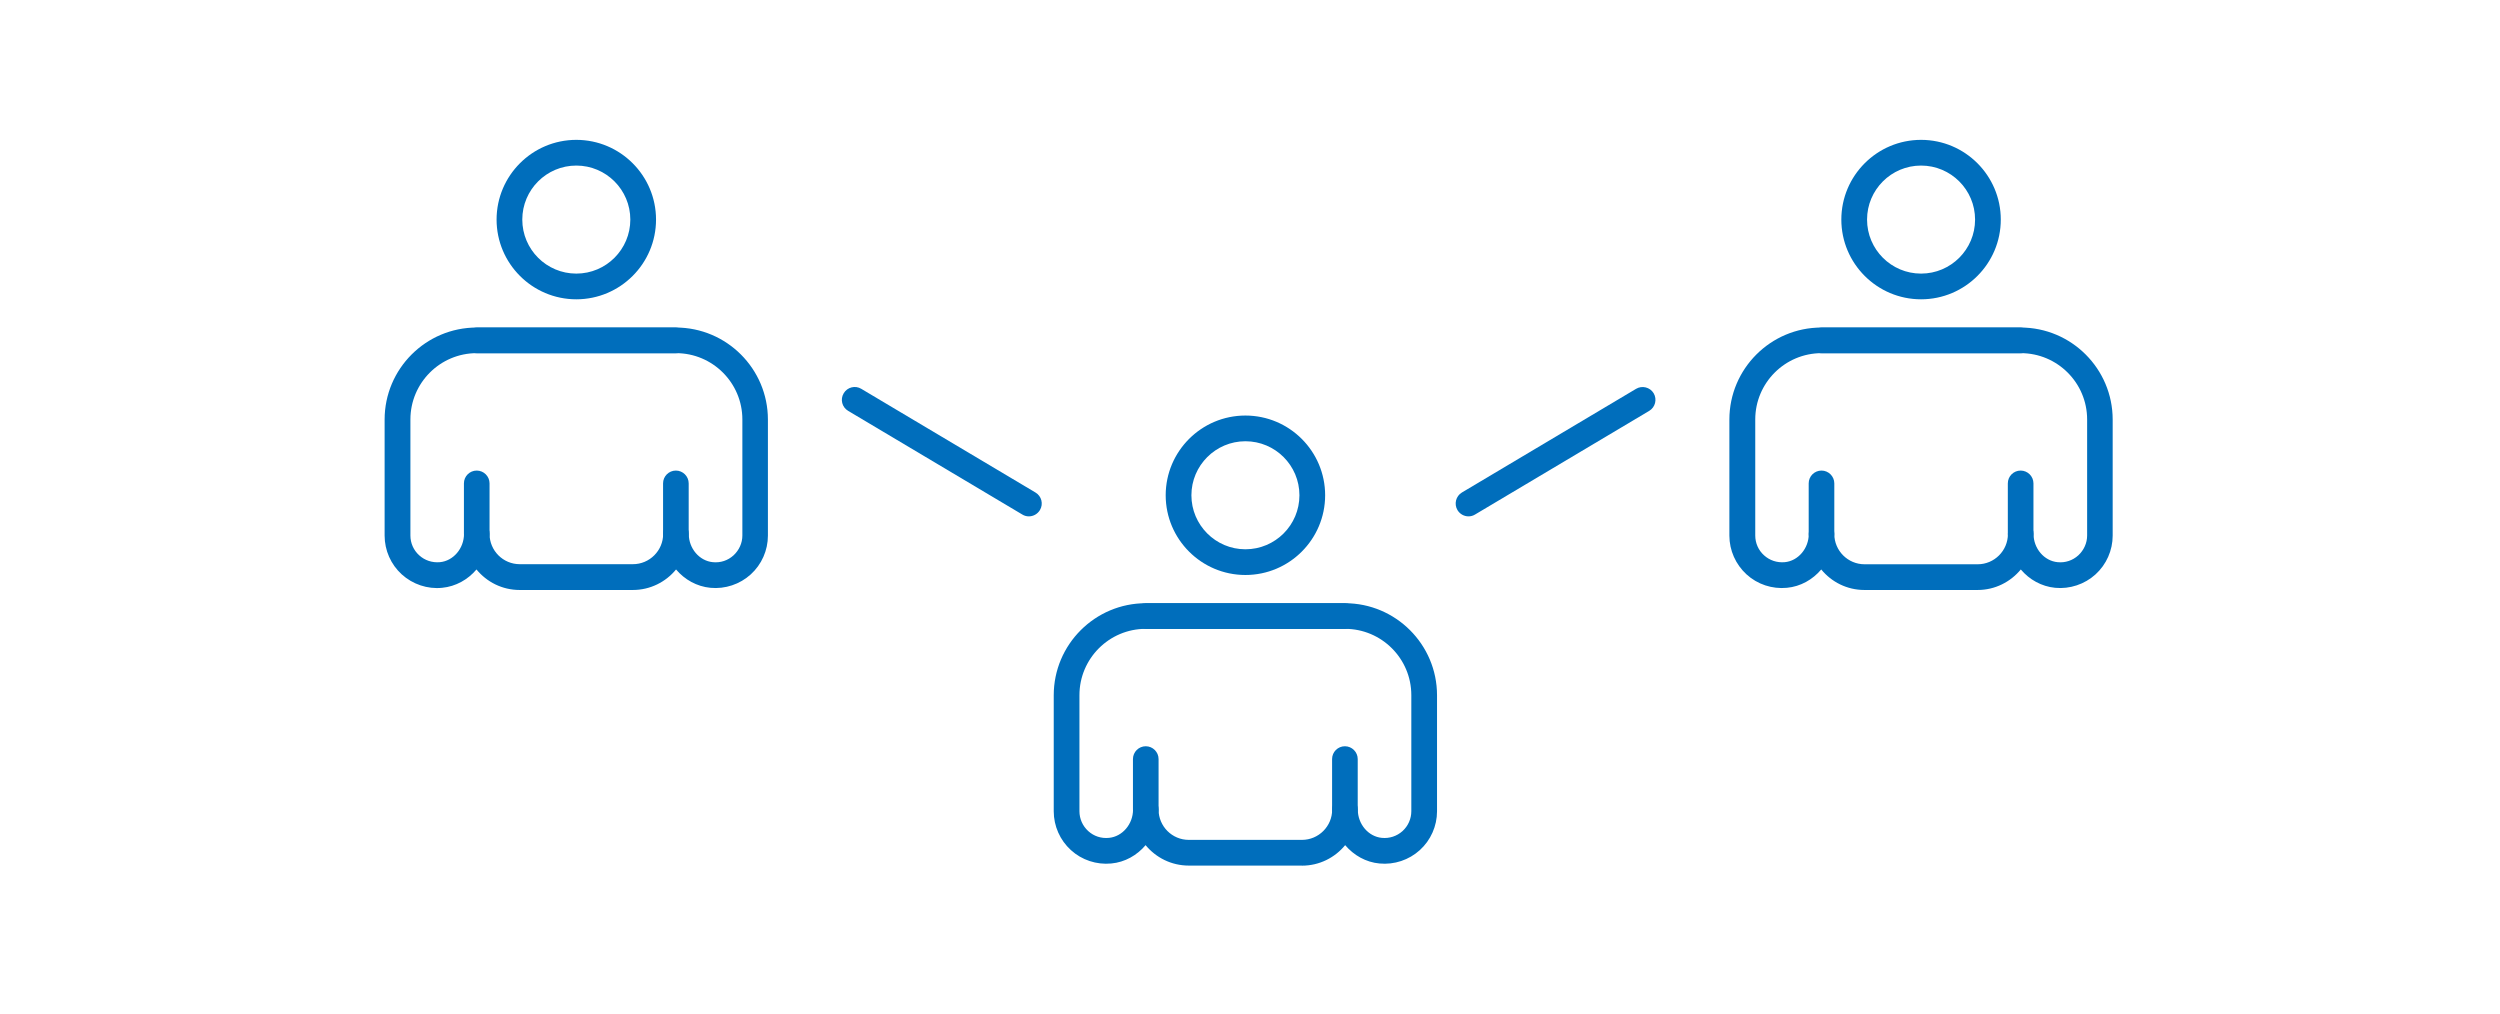 <svg width="286" height="116" viewBox="0 0 286 116" fill="none" xmlns="http://www.w3.org/2000/svg">
<path d="M72.396 67.494H59.453C57.46 67.494 55.688 66.584 54.51 65.147C53.532 66.306 52.143 67.092 50.582 67.245C48.905 67.418 47.209 66.843 45.964 65.712C44.718 64.582 44 62.963 44 61.276V47.998C44 42.193 48.723 37.469 54.529 37.469H77.32C83.126 37.469 87.849 42.193 87.849 47.998V61.276C87.849 62.963 87.13 64.582 85.885 65.712C84.64 66.843 82.954 67.408 81.267 67.245C79.706 67.092 78.317 66.306 77.34 65.147C76.171 66.575 74.389 67.494 72.396 67.494ZM54.538 59.61C55.353 59.61 56.004 60.271 56.004 61.075C56.004 63.001 57.556 64.543 59.463 64.543H72.406C74.312 64.543 75.864 62.991 75.864 61.085C75.864 60.271 76.516 59.619 77.33 59.619C78.135 59.619 78.796 60.271 78.796 61.085C78.796 62.752 80.012 64.17 81.555 64.314C82.436 64.4 83.27 64.122 83.921 63.528C84.553 62.944 84.927 62.12 84.927 61.267V47.989C84.927 43.802 81.526 40.401 77.34 40.401H54.538C50.352 40.401 46.951 43.802 46.951 47.989V61.267C46.951 62.129 47.315 62.953 47.957 63.528C48.599 64.112 49.442 64.39 50.323 64.314C51.865 64.17 53.082 62.742 53.082 61.075C53.082 60.261 53.743 59.61 54.548 59.61H54.538Z" fill="#006EBC"/>
<path d="M77.32 40.411H54.538C53.724 40.411 53.073 39.749 53.073 38.945C53.073 38.14 53.734 37.479 54.538 37.479H77.32C78.135 37.479 78.786 38.14 78.786 38.945C78.786 39.749 78.125 40.411 77.32 40.411Z" fill="#006EBC"/>
<path d="M54.538 62.551C53.724 62.551 53.073 61.89 53.073 61.085V55.298C53.073 54.484 53.734 53.833 54.538 53.833C55.343 53.833 56.004 54.494 56.004 55.298V61.085C56.004 61.899 55.343 62.551 54.538 62.551Z" fill="#006EBC"/>
<path d="M77.32 62.551C76.506 62.551 75.855 61.89 75.855 61.085V55.298C75.855 54.484 76.516 53.833 77.32 53.833C78.125 53.833 78.786 54.494 78.786 55.298V61.085C78.786 61.899 78.125 62.551 77.32 62.551Z" fill="#006EBC"/>
<path d="M65.93 34.241C60.9 34.241 56.809 30.15 56.809 25.12C56.809 20.091 60.9 16 65.93 16C70.959 16 75.05 20.091 75.05 25.12C75.05 30.15 70.959 34.241 65.93 34.241ZM65.93 18.941C62.519 18.941 59.75 21.71 59.75 25.12C59.75 28.531 62.519 31.3 65.93 31.3C69.34 31.3 72.109 28.531 72.109 25.12C72.109 21.71 69.34 18.941 65.93 18.941Z" fill="#006EBC"/>
<path d="M148.943 99.023H136C134.007 99.023 132.235 98.113 131.056 96.685C130.079 97.844 128.69 98.64 127.129 98.783C125.452 98.946 123.756 98.391 122.511 97.25C121.265 96.12 120.547 94.501 120.547 92.815V79.536C120.547 73.731 125.27 69.008 131.076 69.008H153.867C159.673 69.008 164.396 73.731 164.396 79.536V92.815C164.396 94.501 163.677 96.12 162.432 97.25C161.187 98.381 159.51 98.946 157.814 98.783C156.253 98.64 154.873 97.844 153.886 96.685C152.718 98.113 150.936 99.032 148.943 99.032V99.023ZM131.076 91.148C131.89 91.148 132.541 91.809 132.541 92.614C132.541 94.539 134.093 96.082 136 96.082H148.943C150.849 96.082 152.401 94.53 152.401 92.623C152.401 91.809 153.053 91.157 153.867 91.157C154.672 91.157 155.333 91.809 155.333 92.623C155.333 94.29 156.55 95.708 158.083 95.852C158.954 95.938 159.797 95.66 160.449 95.076C161.091 94.491 161.455 93.667 161.455 92.805V79.527C161.455 75.34 158.054 71.939 153.867 71.939H131.076C126.889 71.939 123.488 75.34 123.488 79.527V92.805C123.488 93.667 123.852 94.491 124.494 95.076C125.136 95.66 125.969 95.938 126.86 95.852C128.403 95.708 129.619 94.281 129.619 92.614C129.619 91.799 130.28 91.148 131.085 91.148H131.076Z" fill="#006EBC"/>
<path d="M153.867 71.949H131.085C130.271 71.949 129.619 71.288 129.619 70.483C129.619 69.678 130.28 69.017 131.085 69.017H153.867C154.681 69.017 155.333 69.678 155.333 70.483C155.333 71.288 154.672 71.949 153.867 71.949Z" fill="#006EBC"/>
<path d="M131.076 94.089C130.261 94.089 129.61 93.428 129.61 92.623V86.837C129.61 86.022 130.271 85.371 131.076 85.371C131.88 85.371 132.541 86.032 132.541 86.837V92.623C132.541 93.438 131.88 94.089 131.076 94.089Z" fill="#006EBC"/>
<path d="M153.857 94.089C153.043 94.089 152.391 93.428 152.391 92.623V86.837C152.391 86.022 153.052 85.371 153.857 85.371C154.662 85.371 155.323 86.032 155.323 86.837V92.623C155.323 93.438 154.662 94.089 153.857 94.089Z" fill="#006EBC"/>
<path d="M142.476 65.779C137.446 65.779 133.355 61.688 133.355 56.659C133.355 51.629 137.446 47.538 142.476 47.538C147.506 47.538 151.596 51.629 151.596 56.659C151.596 61.688 147.506 65.779 142.476 65.779ZM142.476 50.479C139.065 50.479 136.297 53.258 136.297 56.659C136.297 60.06 139.065 62.838 142.476 62.838C145.887 62.838 148.655 60.069 148.655 56.659C148.655 53.248 145.887 50.479 142.476 50.479Z" fill="#006EBC"/>
<path d="M117.701 59.073C117.443 59.073 117.184 59.006 116.954 58.862L97.027 47.002C96.328 46.59 96.098 45.689 96.519 44.99C96.931 44.291 97.841 44.061 98.531 44.482L118.458 56.343C119.158 56.755 119.387 57.655 118.966 58.355C118.688 58.814 118.2 59.073 117.701 59.073Z" fill="#006EBC"/>
<path d="M226.237 67.494H213.294C211.301 67.494 209.529 66.584 208.35 65.147C207.373 66.306 205.984 67.101 204.422 67.245C202.736 67.408 201.05 66.852 199.805 65.712C198.559 64.572 197.841 62.963 197.841 61.276V47.998C197.841 42.193 202.564 37.469 208.37 37.469H231.161C236.967 37.469 241.69 42.193 241.69 47.998V61.276C241.69 62.963 240.971 64.582 239.726 65.712C238.48 66.843 236.785 67.408 235.108 67.245C233.547 67.092 232.157 66.306 231.18 65.147C230.002 66.575 228.23 67.494 226.237 67.494ZM208.379 59.629C209.193 59.629 209.845 60.29 209.845 61.094C209.845 63.001 211.397 64.553 213.303 64.553H226.246C228.153 64.553 229.705 63.001 229.705 61.094V61.075C229.705 60.261 230.366 59.61 231.171 59.61C231.975 59.61 232.636 60.271 232.636 61.075C232.636 62.742 233.844 64.17 235.396 64.314C236.267 64.4 237.11 64.122 237.762 63.528C238.394 62.944 238.768 62.12 238.768 61.267V47.989C238.768 43.802 235.367 40.401 231.18 40.401H208.389C204.202 40.401 200.801 43.802 200.801 47.989V61.267C200.801 62.129 201.165 62.953 201.807 63.528C202.449 64.112 203.292 64.39 204.173 64.314C205.716 64.17 206.923 62.742 206.923 61.085C206.923 60.28 207.584 59.619 208.389 59.619L208.379 59.629Z" fill="#006EBC"/>
<path d="M231.161 40.411H208.379C207.565 40.411 206.914 39.749 206.914 38.945C206.914 38.14 207.575 37.479 208.379 37.479H231.161C231.976 37.479 232.627 38.14 232.627 38.945C232.627 39.749 231.966 40.411 231.161 40.411Z" fill="#006EBC"/>
<path d="M231.161 62.551C230.347 62.551 229.695 61.89 229.695 61.085V55.298C229.695 54.484 230.356 53.833 231.161 53.833C231.966 53.833 232.627 54.494 232.627 55.298V61.085C232.627 61.899 231.966 62.551 231.161 62.551Z" fill="#006EBC"/>
<path d="M208.379 62.551C207.565 62.551 206.914 61.89 206.914 61.085V55.298C206.914 54.484 207.575 53.833 208.379 53.833C209.184 53.833 209.845 54.494 209.845 55.298V61.085C209.845 61.899 209.184 62.551 208.379 62.551Z" fill="#006EBC"/>
<path d="M219.77 34.241C214.74 34.241 210.649 30.15 210.649 25.12C210.649 20.091 214.74 16 219.77 16C224.8 16 228.89 20.091 228.89 25.12C228.89 30.15 224.8 34.241 219.77 34.241ZM219.77 18.941C216.359 18.941 213.591 21.71 213.591 25.12C213.591 28.531 216.359 31.3 219.77 31.3C223.18 31.3 225.949 28.531 225.949 25.12C225.949 21.71 223.18 18.941 219.77 18.941Z" fill="#006EBC"/>
<path d="M167.998 59.073C167.5 59.073 167.011 58.814 166.734 58.354C166.322 57.655 166.552 56.754 167.241 56.342L187.168 44.482C187.858 44.07 188.768 44.3 189.18 44.99C189.592 45.689 189.362 46.59 188.672 47.002L168.745 58.862C168.515 59.006 168.247 59.073 167.998 59.073Z" fill="#006EBC"/>
</svg>
